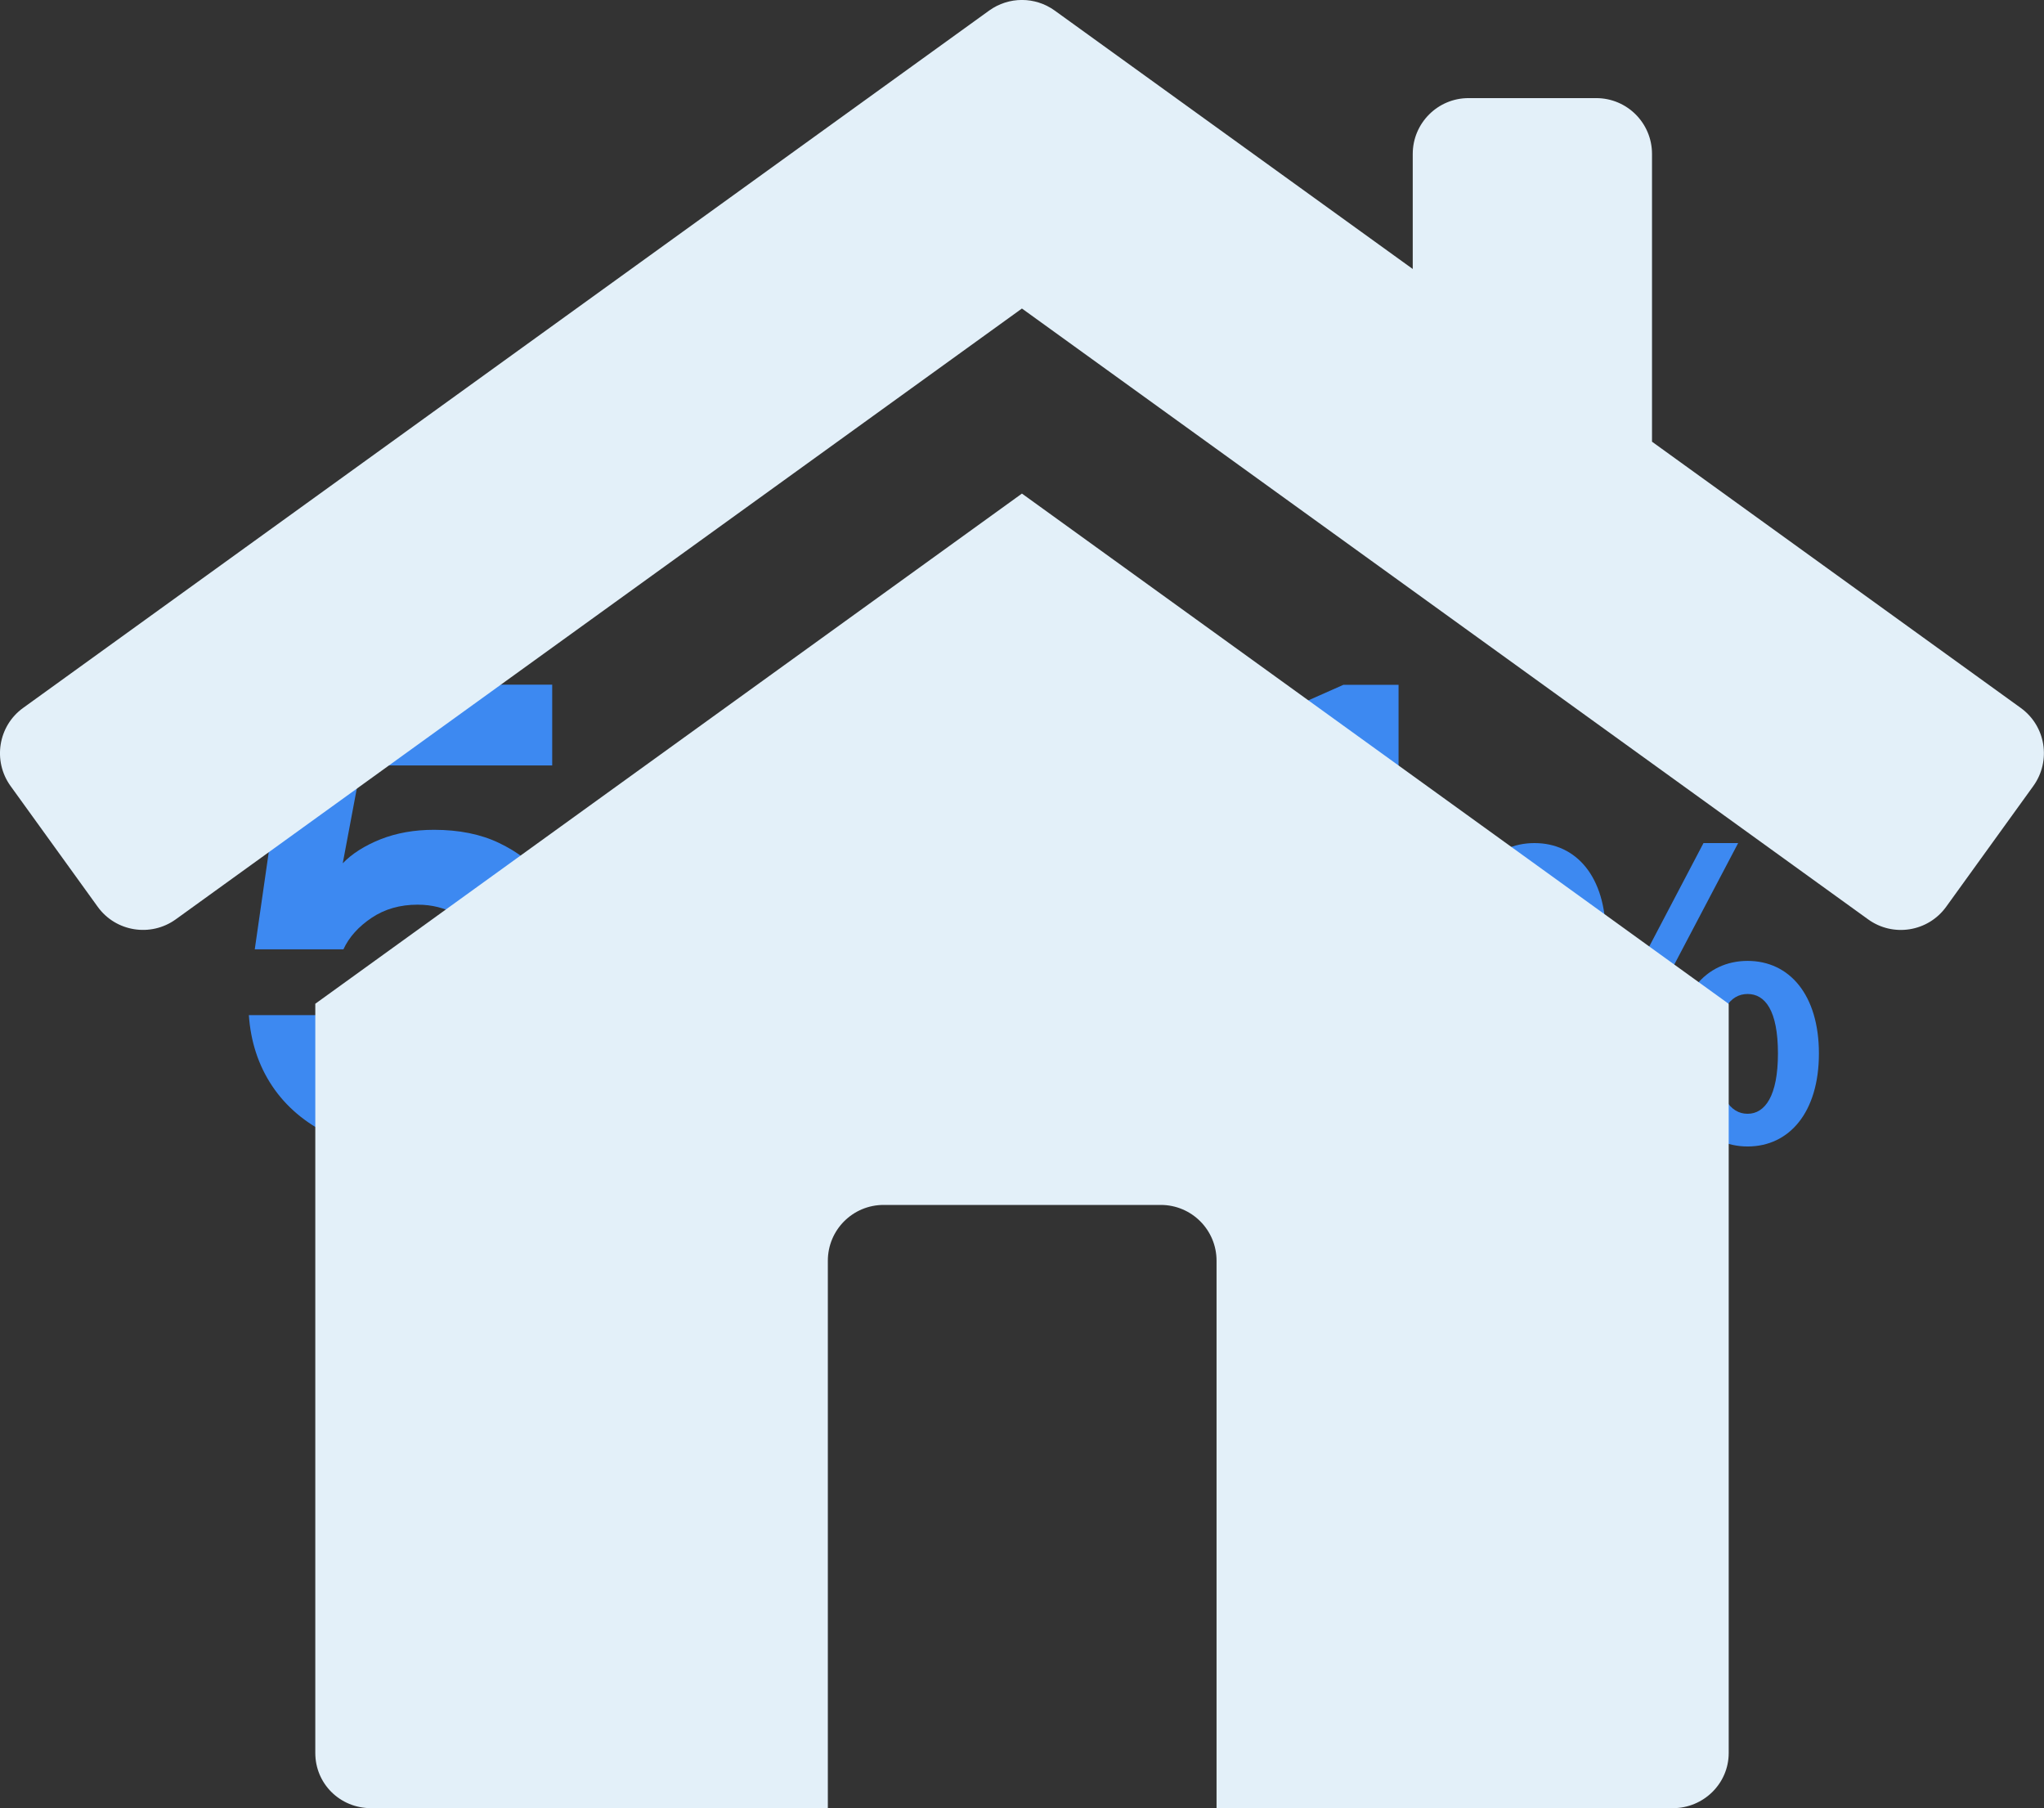 <?xml version="1.0" encoding="UTF-8"?>
<svg xmlns="http://www.w3.org/2000/svg" viewBox="0 0 155.65 137.67">
  <rect x="0" y="0" width="155.65" height="137.67" fill="#333333" stroke="none"/>
  <defs>
    <style>
      .cls-1 {
        fill: #e3f0f9;
      }

      .cls-2 {
        isolation: isolate;
      }

      .cls-3 {
        mix-blend-mode: multiply;
      }

      .cls-4 {
        fill: #3d89f1;
      }
    </style>
  </defs>
  <g class="cls-2">
    <g id="_レイヤー_2" data-name="レイヤー 2">
      <g id="_レイヤー_1-2" data-name="レイヤー 1">
        <g>
          <g>
            <path class="cls-4" d="M31.7,87.74c-2.57,0-4.78-.45-6.62-1.35s-3.3-2.13-4.35-3.7c-1.05-1.57-1.64-3.37-1.78-5.4h6.8c.27,1.27.93,2.33,2,3.2,1.07.87,2.4,1.3,4,1.3,1.13,0,2.13-.29,3-.88.87-.58,1.55-1.38,2.05-2.38s.75-2.12.75-3.35c0-1.33-.25-2.47-.75-3.4-.5-.93-1.18-1.65-2.05-2.15-.87-.5-1.85-.75-2.95-.75-1.33,0-2.5.33-3.5,1s-1.72,1.47-2.15,2.4h-6.75l2.9-20.15h19.75v6.15h-14.55l-1.4,7.45c.7-.73,1.66-1.34,2.88-1.83,1.22-.48,2.57-.72,4.07-.72,1.9,0,3.55.33,4.95,1,1.4.67,2.57,1.56,3.5,2.68.93,1.12,1.63,2.38,2.1,3.8.47,1.42.7,2.89.7,4.43,0,1.87-.31,3.57-.92,5.12-.62,1.55-1.49,2.88-2.62,4-1.13,1.12-2.47,1.98-4,2.6-1.53.62-3.22.93-5.05.93Z"/>
            <path class="cls-4" d="M63.5,87.74c-2.67,0-4.91-.49-6.73-1.48-1.82-.98-3.27-2.28-4.35-3.9-1.08-1.62-1.87-3.43-2.35-5.45-.48-2.02-.72-4.07-.72-6.17,0-3.93.55-7.33,1.65-10.2,1.1-2.87,2.68-5.08,4.75-6.65,2.07-1.57,4.58-2.35,7.55-2.35,2.47,0,4.55.48,6.25,1.43,1.7.95,3.02,2.2,3.97,3.75.95,1.55,1.49,3.21,1.62,4.97h-6.5c-.27-1.43-.87-2.53-1.8-3.28-.93-.75-2.15-1.12-3.65-1.12-1.37,0-2.57.43-3.6,1.28s-1.84,2.12-2.42,3.8c-.58,1.68-.91,3.79-.98,6.32v.35c.5-.9,1.18-1.69,2.05-2.38.87-.68,1.86-1.22,2.97-1.6,1.12-.38,2.28-.57,3.47-.57,1.97,0,3.78.46,5.45,1.38,1.67.92,3.01,2.22,4.03,3.92,1.02,1.7,1.52,3.72,1.52,6.05,0,2.17-.52,4.15-1.55,5.95-1.03,1.8-2.47,3.24-4.3,4.33-1.83,1.08-3.95,1.62-6.35,1.62ZM63.1,81.74c1.13,0,2.15-.24,3.05-.73.9-.48,1.6-1.15,2.1-2s.75-1.83.75-2.92c0-1.17-.25-2.18-.75-3.03s-1.21-1.51-2.12-1.97c-.92-.47-1.94-.7-3.08-.7s-2.16.24-3.08.73c-.92.48-1.63,1.15-2.15,2-.52.85-.77,1.81-.77,2.88,0,1.13.26,2.13.77,3s1.23,1.54,2.15,2.02c.92.48,1.96.73,3.12.73Z"/>
            <path class="cls-4" d="M85.05,87.39c-1.27,0-2.3-.39-3.1-1.17-.8-.78-1.2-1.72-1.2-2.83s.4-2.08,1.2-2.85c.8-.77,1.83-1.15,3.1-1.15s2.3.38,3.1,1.15c.8.77,1.2,1.72,1.2,2.85s-.4,2.04-1.2,2.83-1.83,1.17-3.1,1.17Z"/>
            <path class="cls-4" d="M99.3,87.14v-26.95l-6.25,1.65v-5.6l9.25-4.1h4.2v35h-7.2Z"/>
            <path class="cls-4" d="M111.42,71.21c0-4.47,2.25-7.02,5.43-7.02s5.43,2.55,5.43,7.02-2.22,7.11-5.43,7.11-5.43-2.64-5.43-7.11ZM119.19,71.21c0-3.27-1.02-4.53-2.34-4.53s-2.31,1.26-2.31,4.53,1.02,4.59,2.31,4.59,2.34-1.32,2.34-4.59ZM129.72,64.19h2.64l-12.15,23.1h-2.61l12.12-23.1ZM127.62,80.21c0-4.47,2.28-7.05,5.46-7.05s5.43,2.58,5.43,7.05-2.25,7.08-5.43,7.08-5.46-2.64-5.46-7.08ZM135.39,80.21c0-3.3-.99-4.53-2.31-4.53s-2.34,1.23-2.34,4.53,1.02,4.59,2.34,4.59,2.31-1.35,2.31-4.59Z"/>
          </g>
          <g class="cls-3">
            <path class="cls-1" d="M153.88,53.9l-28.08-20.27V11.72c0-2.35-1.9-4.25-4.25-4.25h-9.72c-2.35,0-4.25,1.91-4.25,4.25v8.76L80.31.8c-1.49-1.07-3.49-1.07-4.98,0L1.76,53.9c-1.9,1.37-2.33,4.03-.96,5.94l6.64,9.2c1.37,1.9,4.03,2.33,5.94.96L77.82,23.49l64.44,46.51c1.9,1.37,4.56.95,5.94-.96l6.64-9.2c1.37-1.91.95-4.56-.96-5.94Z"/>
            <path class="cls-1" d="M24.01,76.43v57.04c0,2.33,1.87,4.2,4.25,4.2h34.78v-41.68c0-2.35,1.9-4.25,4.25-4.25h21.1c2.35,0,4.25,1.9,4.25,4.25v41.68h34.75c2.33,0,4.25-1.87,4.25-4.2v-57.04l-53.82-38.85-53.82,38.85Z"/>
          </g>
        </g>
      </g>
    </g>
  </g>
</svg>
